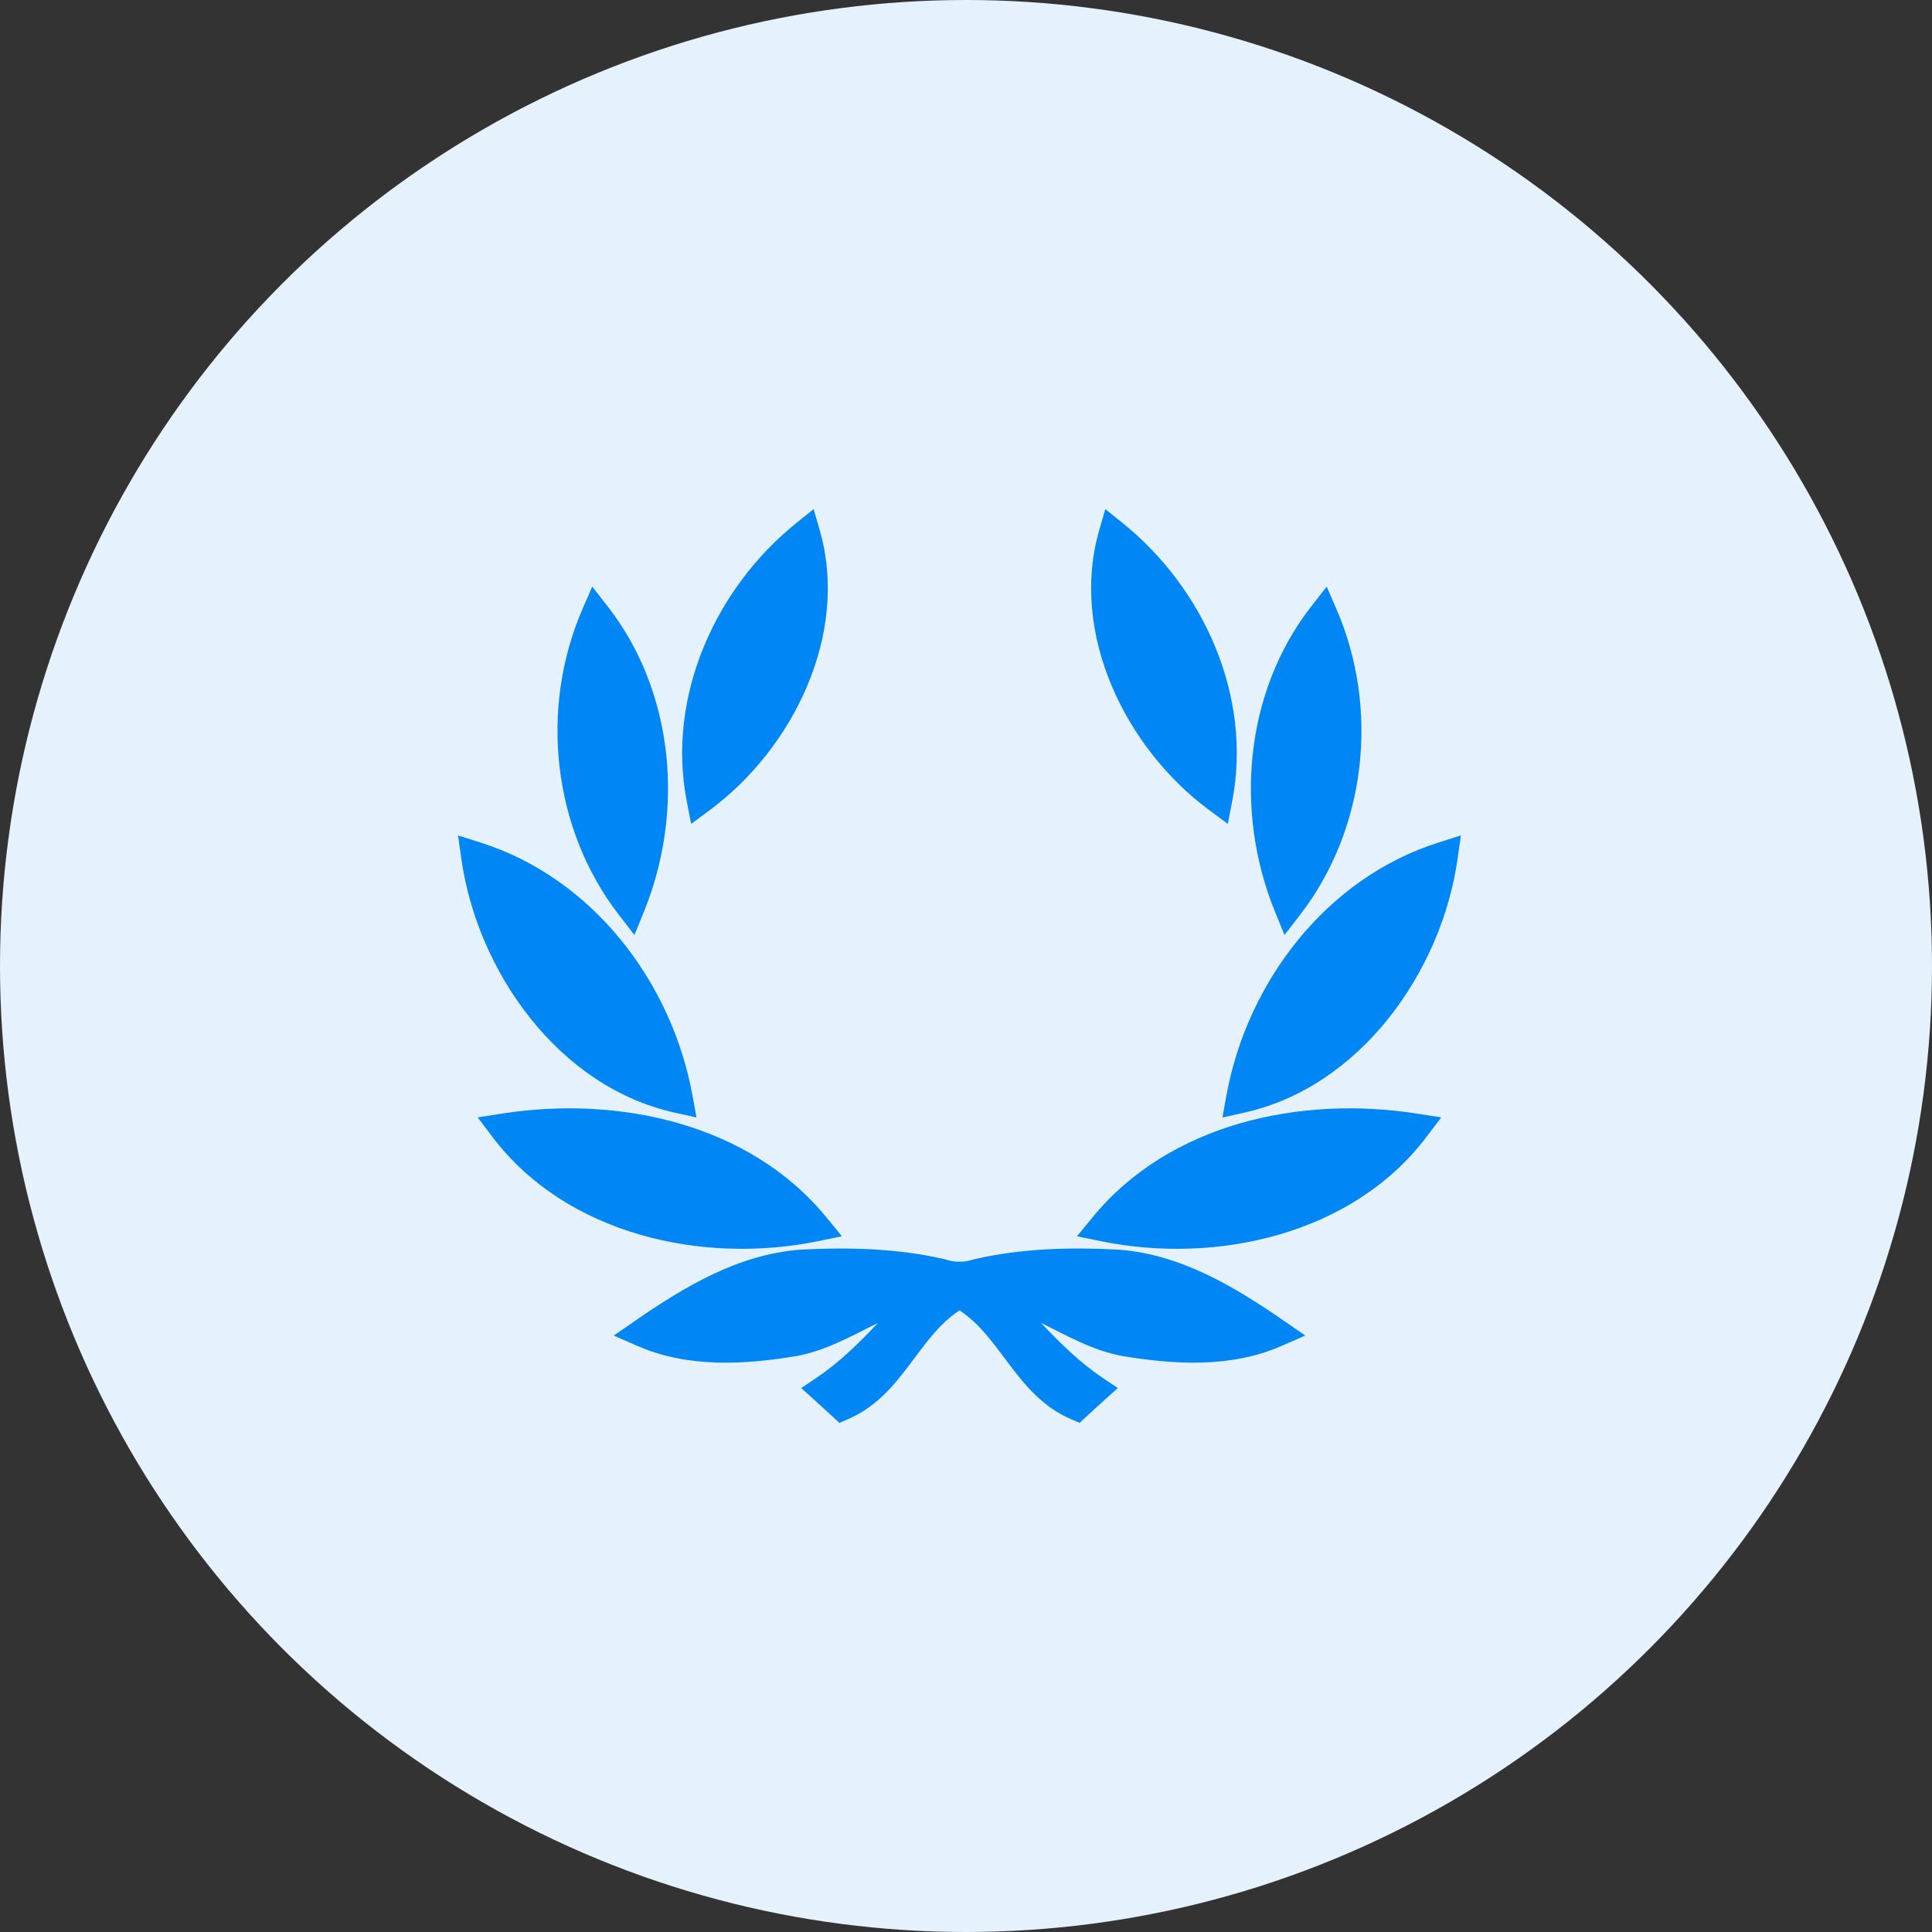 <svg width="100" height="100" viewBox="0 0 100 100" fill="none" xmlns="http://www.w3.org/2000/svg">
<rect x="0" y="0" width="100" height="100" fill="#333333" stroke="none"/>
<circle cx="50" cy="50" r="50" fill="#E5F1FC"/>
<g clip-path="url(#clip0_148_34)">
<path d="M56.543 63.017C60.539 58.131 67.34 56.698 73.343 57.641L74.597 57.837L73.831 58.85C70.008 63.901 62.955 65.469 56.977 64.242L55.746 63.99L56.542 63.017L56.543 63.017Z" fill="#0186F5"/>
<path d="M58.101 27.067C62.31 30.451 64.825 36.062 63.78 41.459L63.551 42.642L62.583 41.926C58.267 38.733 55.352 32.807 56.894 27.449L57.211 26.351L58.101 27.067Z" fill="#0186F5"/>
<path d="M75.446 44.437C74.62 50.308 70.402 56.266 64.388 57.593L63.273 57.839L63.477 56.715C64.547 50.825 68.654 45.442 74.465 43.607L75.614 43.243L75.446 44.437Z" fill="#0186F5"/>
<path d="M69.178 31.537C71.406 36.679 70.729 42.898 67.293 47.35L66.486 48.395L65.987 47.172C63.887 42.013 64.41 35.819 67.881 31.373L68.669 30.363L69.178 31.537Z" fill="#0186F5"/>
<path d="M31.442 31.372C34.913 35.819 35.436 42.012 33.336 47.172L32.838 48.395L32.031 47.35C28.594 42.898 27.918 36.678 30.145 31.536L30.654 30.363L31.441 31.372H31.442Z" fill="#0186F5"/>
<path d="M42.344 64.242C36.367 65.469 29.314 63.902 25.491 58.85L24.725 57.837L25.979 57.64C31.983 56.698 38.782 58.131 42.78 63.016L43.575 63.989L42.344 64.242H42.344Z" fill="#0186F5"/>
<path d="M42.43 27.45C43.972 32.807 41.058 38.734 36.742 41.926L35.773 42.643L35.544 41.459C34.501 36.062 37.015 30.451 41.224 27.067L42.114 26.352L42.43 27.45V27.45Z" fill="#0186F5"/>
<path d="M24.859 43.607C30.669 45.442 34.776 50.825 35.846 56.715L36.05 57.839L34.935 57.593C28.921 56.266 24.704 50.308 23.877 44.437L23.709 43.243L24.859 43.607Z" fill="#0186F5"/>
<path d="M53.881 68.469C54.86 69.509 55.876 70.51 57.05 71.302L57.858 71.844L57.133 72.496C56.833 72.765 56.538 73.036 56.244 73.31L55.881 73.648L55.425 73.451C52.629 72.243 51.835 69.24 49.664 67.824C47.492 69.24 46.7 72.243 43.903 73.451L43.446 73.649L43.083 73.31C42.789 73.036 42.493 72.766 42.195 72.498L41.471 71.846L42.279 71.303C43.452 70.511 44.468 69.51 45.447 68.47C44.107 69.133 42.776 69.898 41.25 70.184C38.525 70.642 35.609 70.805 33.018 69.674L31.766 69.129L32.89 68.353C35.452 66.586 38.201 64.939 41.388 64.686C43.895 64.548 46.437 64.61 48.895 65.177L48.927 65.184L48.958 65.195C49.422 65.345 49.906 65.345 50.37 65.195L50.402 65.184L50.434 65.177C52.89 64.61 55.433 64.548 57.95 64.686C61.129 64.939 63.878 66.587 66.438 68.353L67.562 69.129L66.31 69.674C63.719 70.805 60.803 70.641 58.071 70.183C56.548 69.897 55.219 69.132 53.88 68.469H53.881L53.881 68.469Z" fill="#0186F5"/>
</g>
<defs>
<clipPath id="clip0_148_34">
<rect width="51.904" height="47.297" fill="white" transform="translate(23.709 26.351)"/>
</clipPath>
</defs>
</svg>
